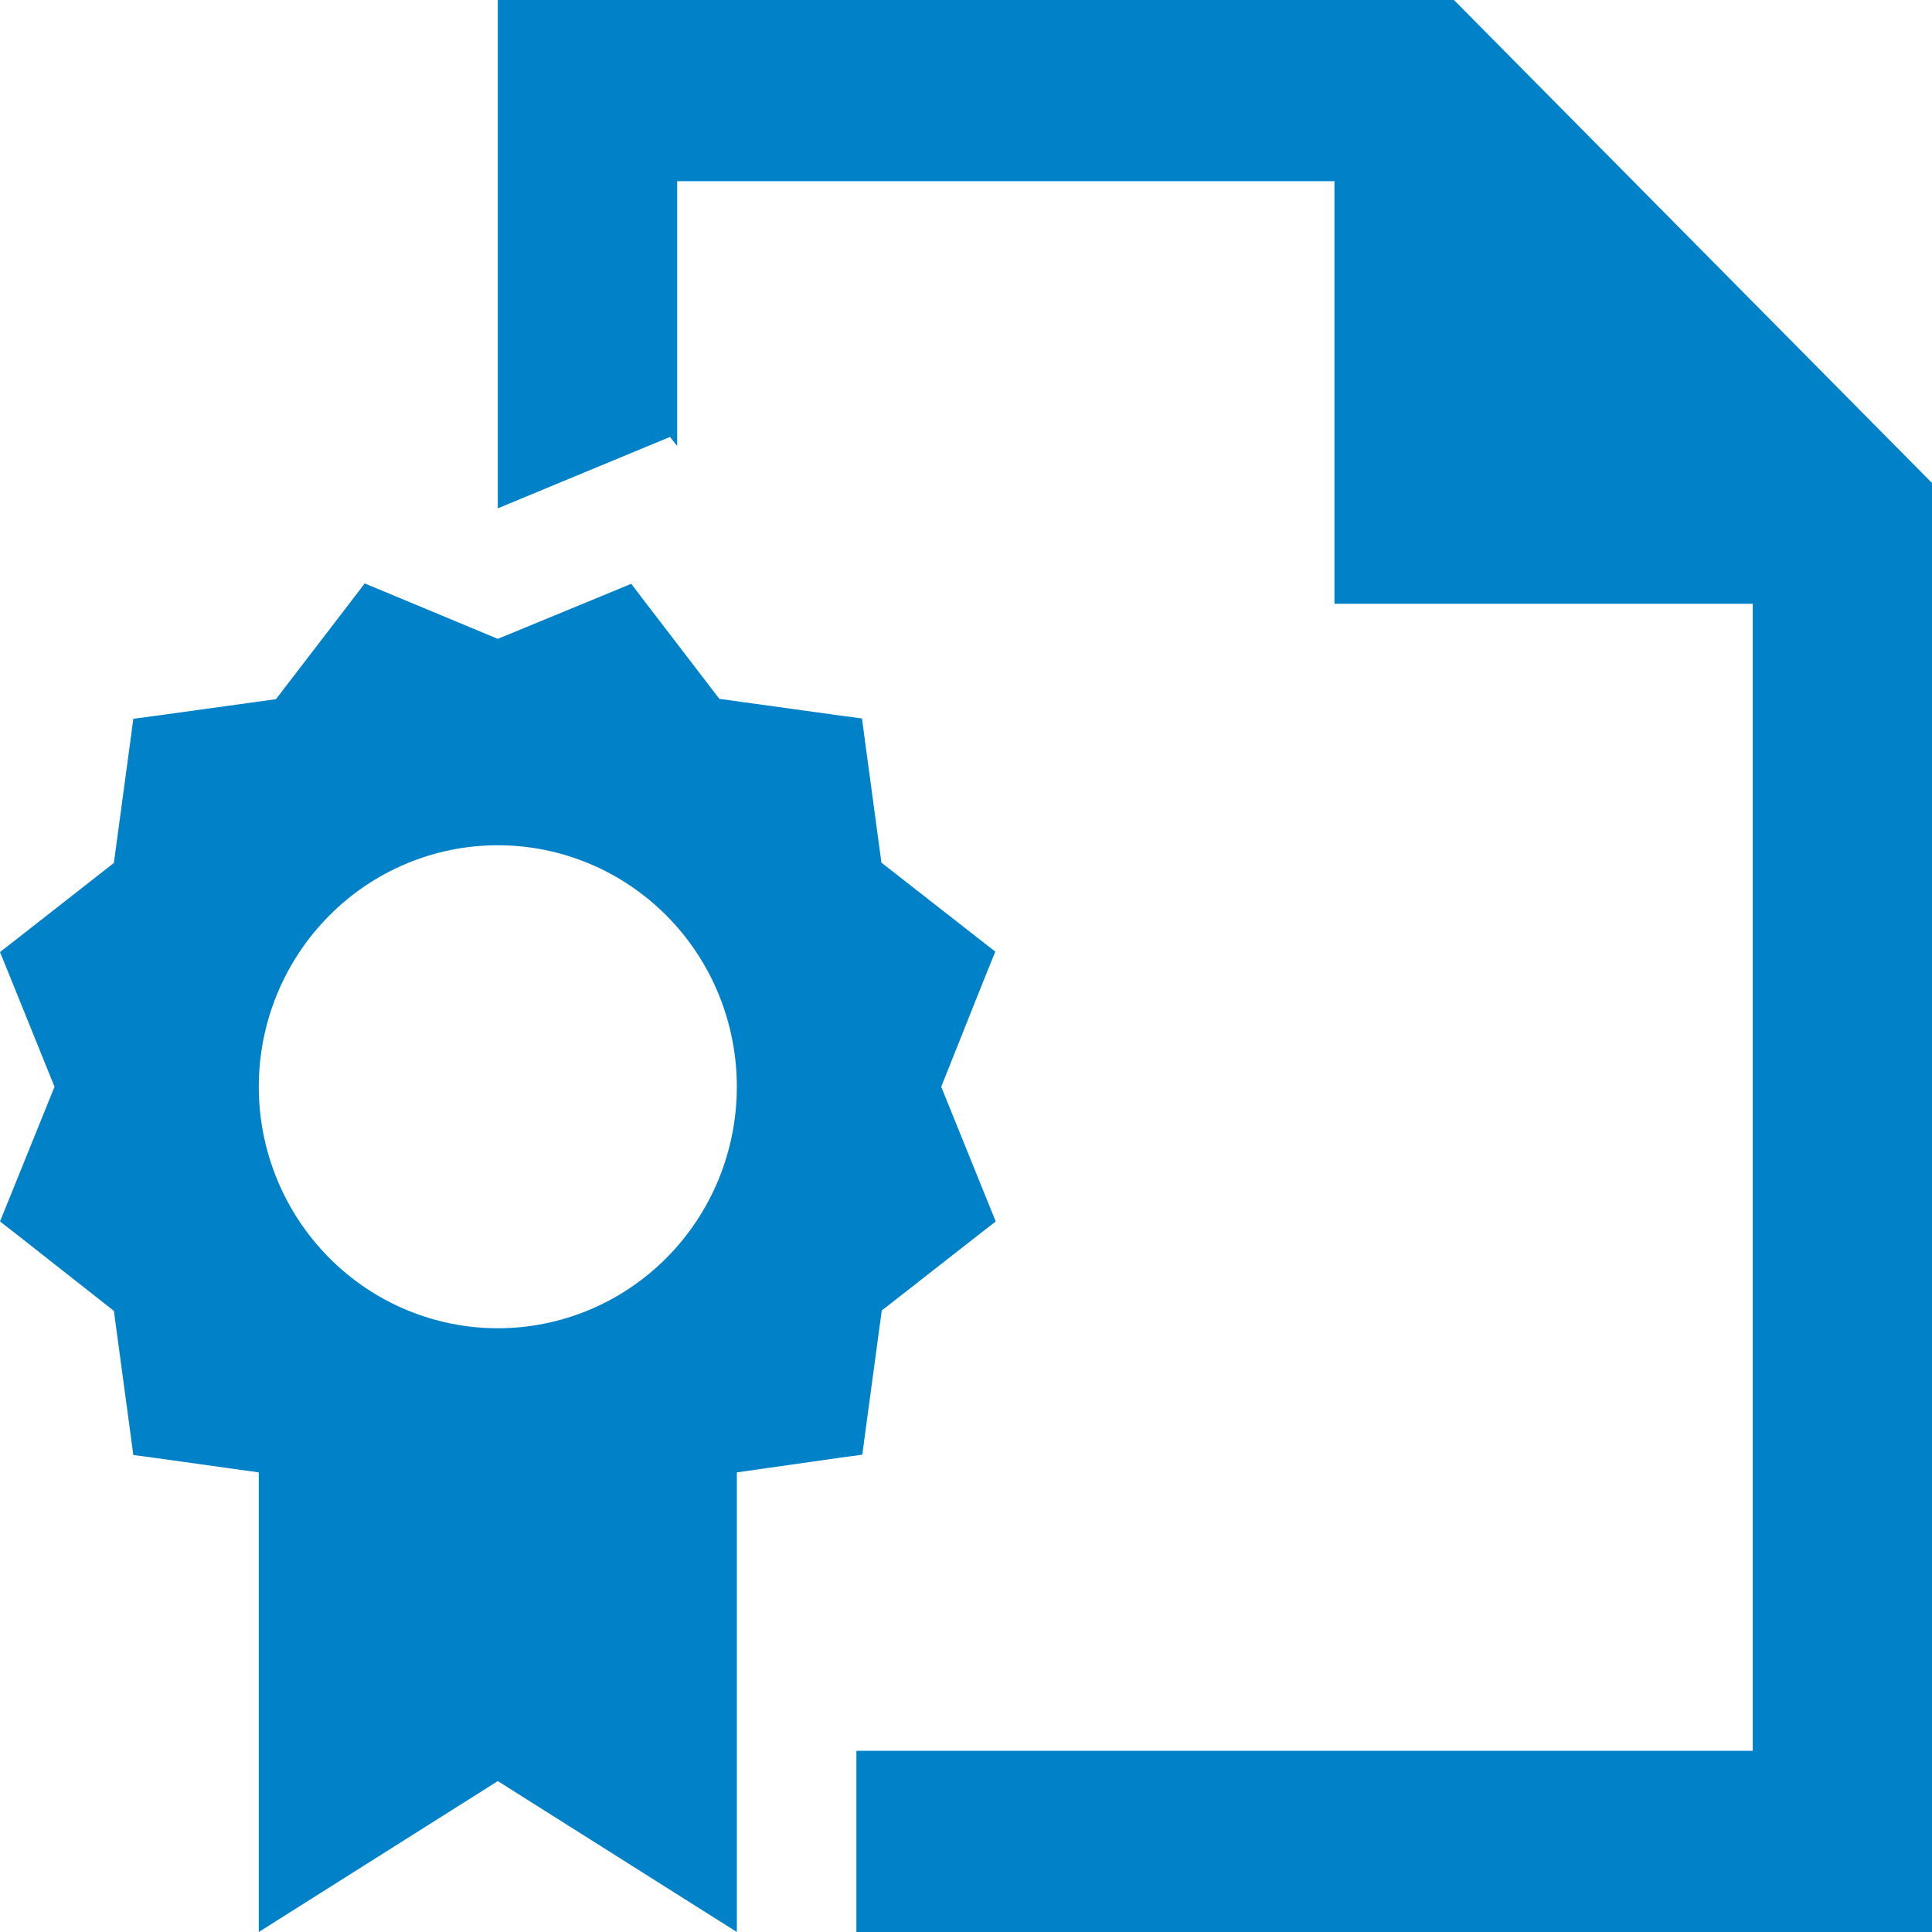 <svg width="18" height="18" viewBox="0 0 18 18" fill="none" xmlns="http://www.w3.org/2000/svg">
<path d="M7.979 16.312H16.33V5.625H12.433V1.688H6.309V4.155L6.242 4.071L5.46 4.395L4.638 4.736V1.688V0H6.309H13.546L18 4.5V16.312V18H16.33H7.979V16.312ZM3.396 5.435L3.591 5.516L4.638 5.952L5.686 5.52L5.881 5.439L6.009 5.607L6.702 6.511L7.822 6.666L8.031 6.694L8.059 6.905L8.212 8.037L9.106 8.736L9.273 8.866L9.193 9.063L8.769 10.125L9.197 11.183L9.277 11.38L9.11 11.51L8.215 12.21L8.062 13.342L8.034 13.553L7.826 13.581L6.865 13.718V18L4.638 16.594L2.411 18V13.718L1.451 13.584L1.242 13.556L1.214 13.345L1.061 12.213L0.167 11.51L0 11.38L0.08 11.183L0.508 10.125L0.08 9.067L0 8.87L0.167 8.74L1.061 8.04L1.214 6.908L1.242 6.697L1.451 6.669L2.571 6.514L3.264 5.611L3.393 5.442L3.396 5.435ZM6.865 10.125C6.865 9.528 6.631 8.956 6.213 8.534C5.795 8.112 5.229 7.875 4.638 7.875C4.048 7.875 3.481 8.112 3.064 8.534C2.646 8.956 2.411 9.528 2.411 10.125C2.411 10.722 2.646 11.294 3.064 11.716C3.481 12.138 4.048 12.375 4.638 12.375C5.229 12.375 5.795 12.138 6.213 11.716C6.631 11.294 6.865 10.722 6.865 10.125Z" fill="#0081C8"/>
</svg>
